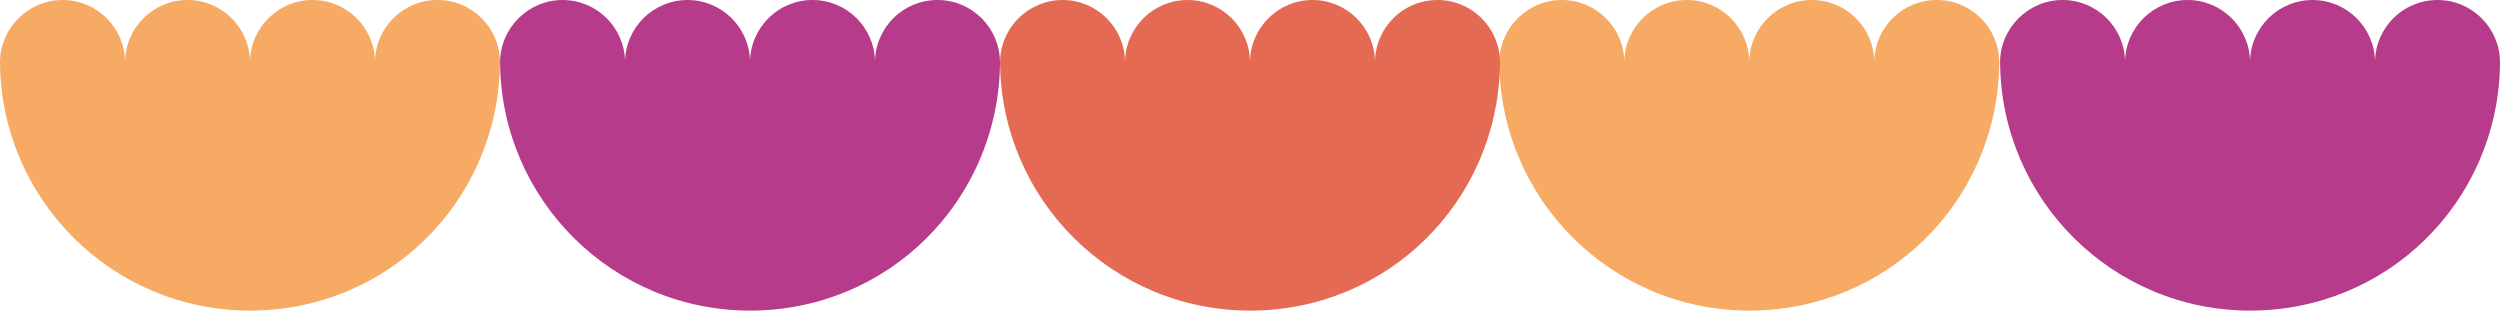 <?xml version="1.0" encoding="UTF-8"?> <svg xmlns="http://www.w3.org/2000/svg" id="Layer_2" data-name="Layer 2" viewBox="0 0 584.11 72.58"><defs><style> .cls-1 { fill: #f6aa63; } .cls-2 { fill: #e56a54; } .cls-3 { fill: #b63b8a; } </style></defs><g id="Layer_1-2" data-name="Layer 1"><g><path class="cls-1" d="M116.82,14.53c-.04-8.03-6.56-14.53-14.6-14.53s-14.48,6.42-14.6,14.38c-.12-7.96-6.61-14.38-14.6-14.38s-14.48,6.42-14.6,14.38c-.12-7.96-6.61-14.38-14.6-14.38s-14.48,6.42-14.6,14.38c-.12-7.96-6.61-14.38-14.6-14.38S.04,6.5,0,14.53c0,.02,0,.05,0,.07.24,32.06,26.29,57.97,58.4,57.97s57.59-25.35,58.39-56.91c.01-.31.02-.63.03-.95,0-.04,0-.07,0-.11,0-.02,0-.05,0-.07Z"></path><path class="cls-1" d="M467.11,14.53c-.04-8.03-6.56-14.53-14.6-14.53s-14.48,6.42-14.6,14.38c-.12-7.96-6.61-14.38-14.6-14.38s-14.48,6.42-14.6,14.38c-.12-7.96-6.61-14.38-14.6-14.38s-14.48,6.42-14.6,14.38c-.12-7.96-6.61-14.38-14.6-14.38s-14.56,6.5-14.6,14.53c0,.02,0,.05,0,.07.24,32.06,26.29,57.97,58.4,57.97s57.59-25.35,58.39-56.91c.01-.31.02-.63.03-.95,0-.04,0-.07,0-.11,0-.02,0-.05,0-.07Z"></path><path class="cls-2" d="M350.46,14.53c-.04-8.03-6.56-14.53-14.6-14.53s-14.48,6.42-14.6,14.38c-.12-7.96-6.61-14.38-14.6-14.38s-14.48,6.42-14.6,14.38c-.12-7.96-6.61-14.38-14.6-14.38s-14.48,6.42-14.6,14.38c-.12-7.96-6.61-14.38-14.6-14.38s-14.56,6.5-14.6,14.53c0,.02,0,.05,0,.07.24,32.06,26.29,57.97,58.4,57.97s57.59-25.35,58.39-56.91c.01-.31.02-.63.03-.95,0-.04,0-.07,0-.11,0-.02,0-.05,0-.07Z"></path><path class="cls-3" d="M233.64,14.53c-.04-8.03-6.56-14.53-14.6-14.53s-14.48,6.42-14.6,14.38c-.12-7.96-6.61-14.38-14.6-14.38s-14.48,6.42-14.6,14.38c-.12-7.96-6.61-14.38-14.6-14.38s-14.48,6.42-14.6,14.38c-.12-7.96-6.61-14.38-14.6-14.38s-14.56,6.5-14.6,14.53c0,.02,0,.05,0,.07.24,32.06,26.29,57.97,58.4,57.97s57.59-25.35,58.39-56.91c.01-.31.02-.63.03-.95,0-.04,0-.07,0-.11,0-.02,0-.05,0-.07Z"></path><path class="cls-3" d="M584.11,14.53c-.04-8.03-6.56-14.53-14.6-14.53s-14.48,6.42-14.6,14.38c-.12-7.96-6.61-14.38-14.6-14.38s-14.48,6.42-14.6,14.38c-.12-7.96-6.61-14.38-14.6-14.38s-14.48,6.42-14.6,14.38c-.12-7.96-6.61-14.38-14.6-14.38s-14.56,6.5-14.6,14.53c0,.02,0,.05,0,.07.24,32.06,26.29,57.97,58.4,57.97s57.59-25.35,58.39-56.91c.01-.31.02-.63.03-.95,0-.04,0-.07,0-.11,0-.02,0-.05,0-.07Z"></path></g></g></svg> 